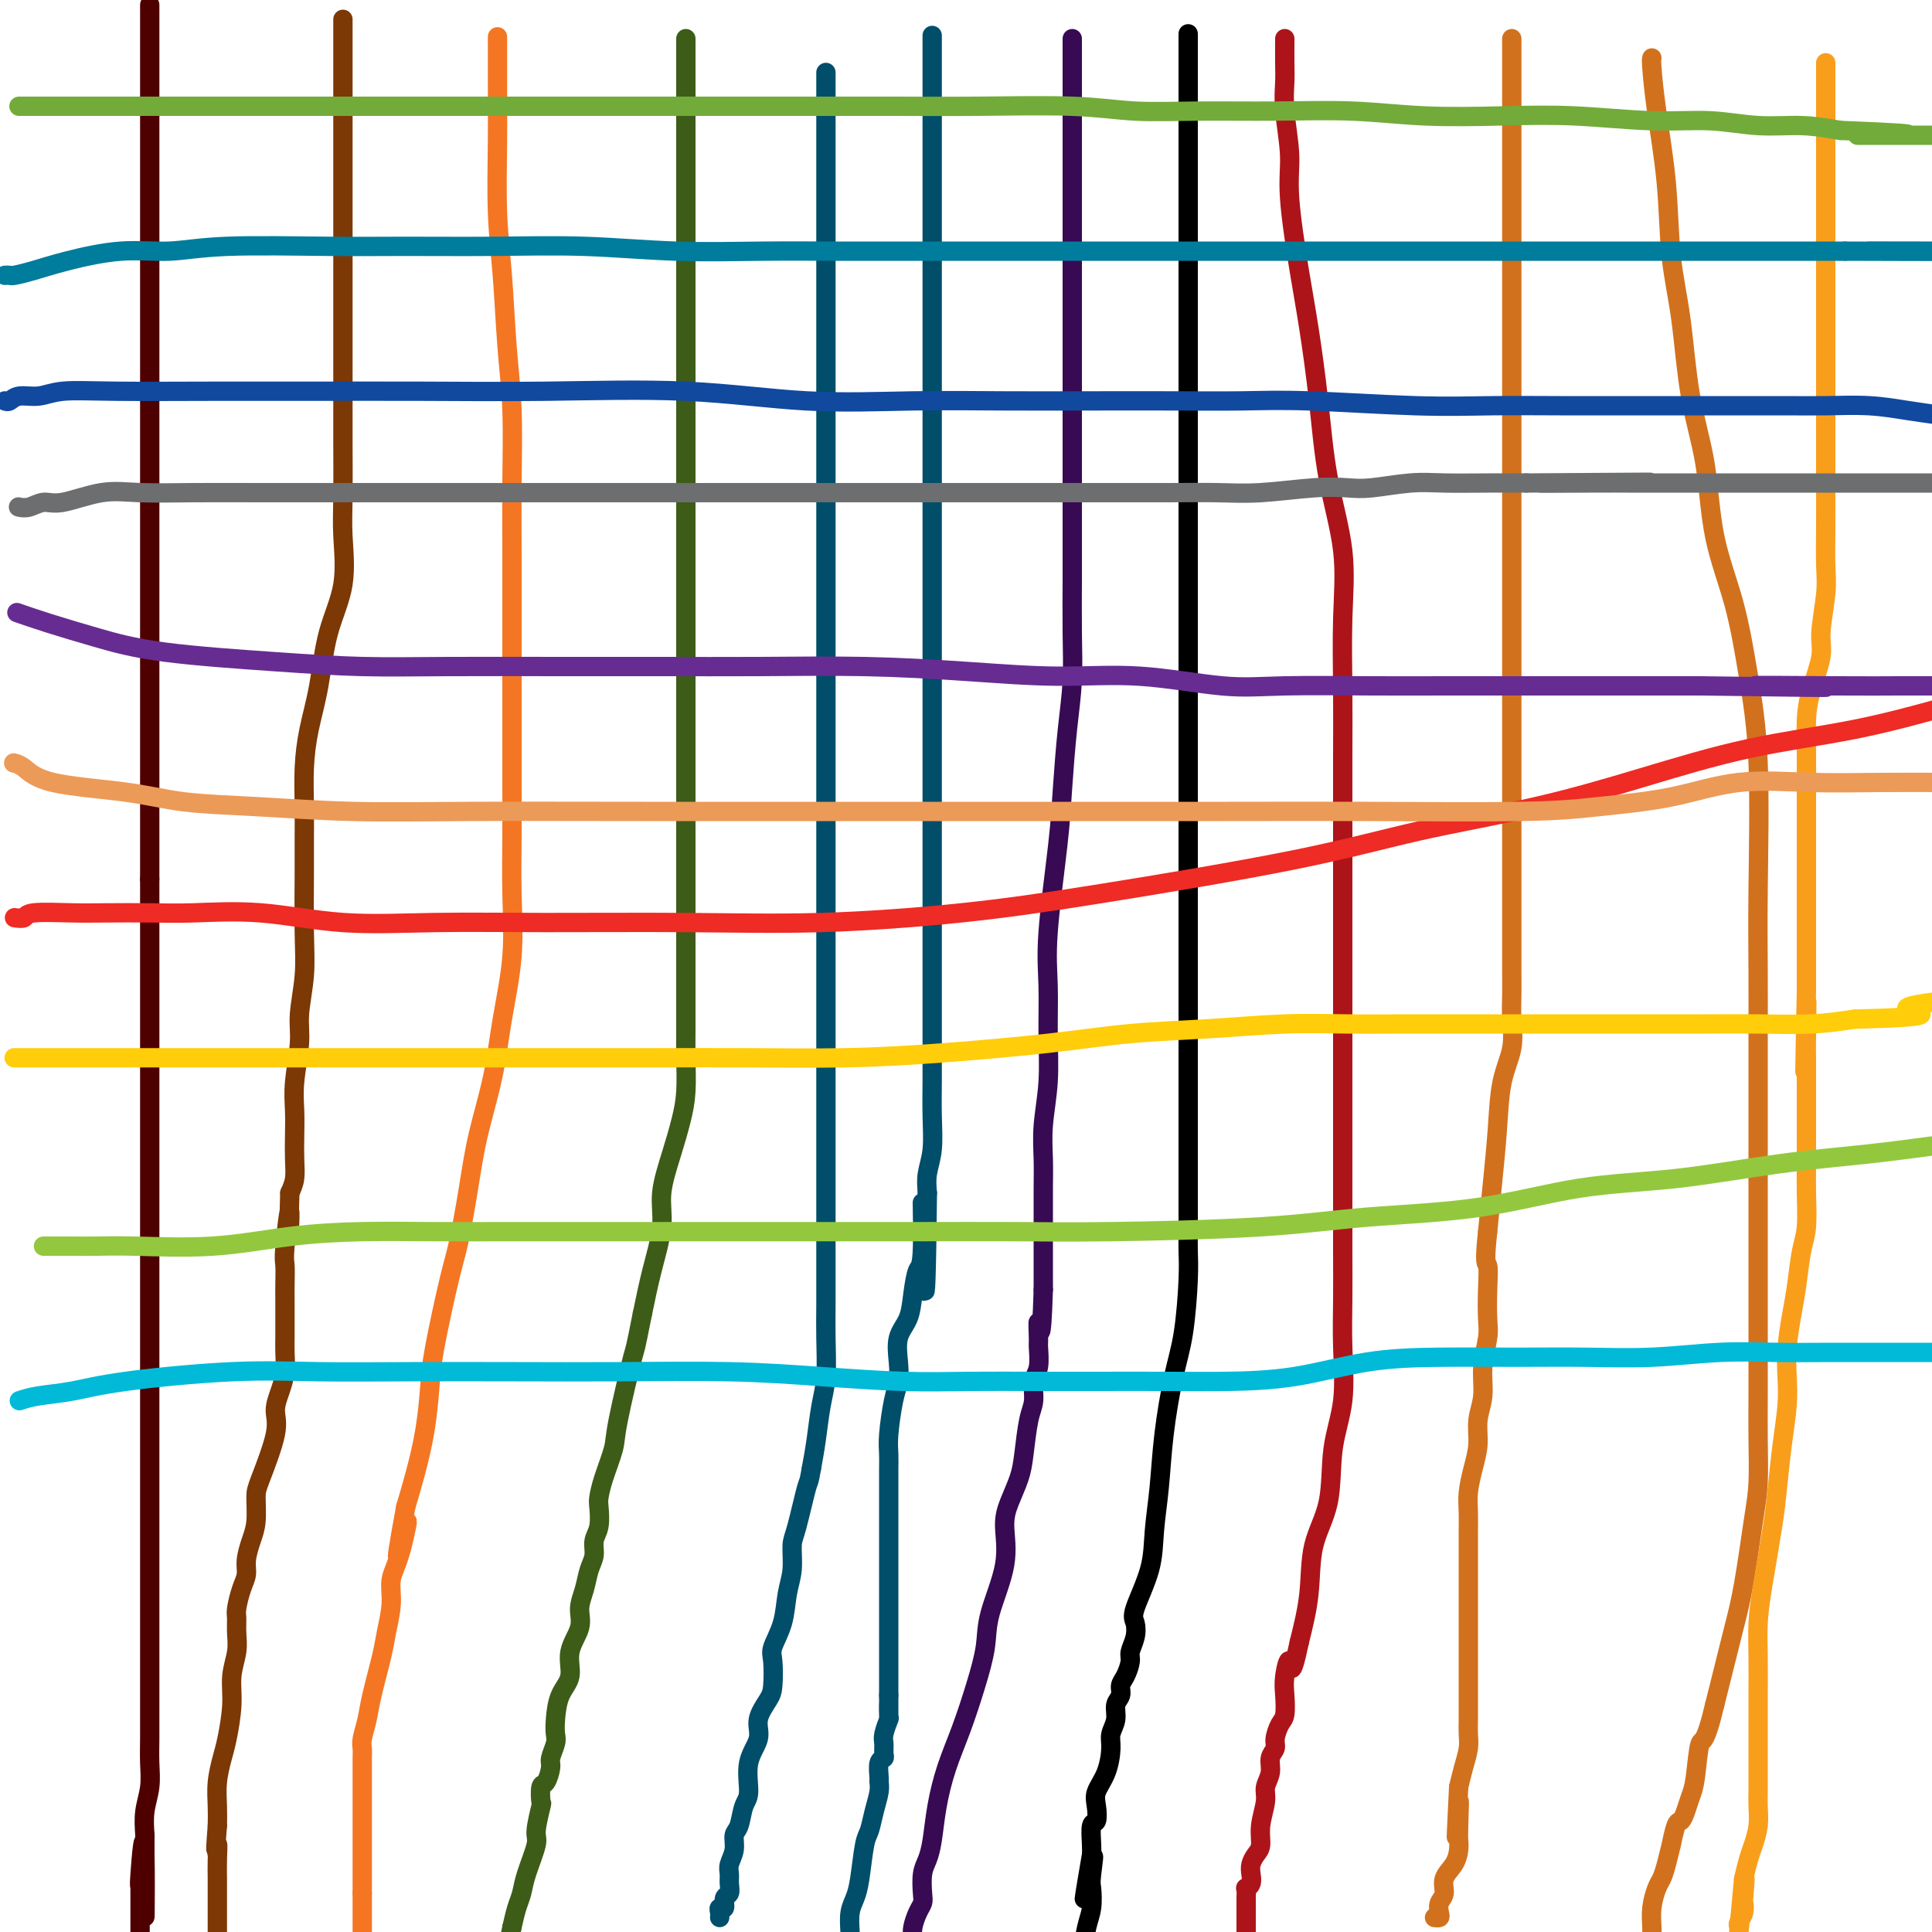 <svg viewBox='0 0 400 400' version='1.1' xmlns='http://www.w3.org/2000/svg' xmlns:xlink='http://www.w3.org/1999/xlink'><g fill='none' stroke='#4E0000' stroke-width='4' stroke-linecap='round' stroke-linejoin='round'><path d='M31,1c0.000,0.335 0.000,0.670 0,1c0.000,0.330 0.000,0.654 0,1c-0.000,0.346 0.000,0.713 0,1c0.000,0.287 0.000,0.494 0,1c0.000,0.506 0.000,1.311 0,2c-0.000,0.689 0.000,1.263 0,2c0.000,0.737 0.000,1.636 0,3c0.000,1.364 0.000,3.191 0,5c-0.000,1.809 0.000,3.599 0,5c0.000,1.401 -0.000,2.413 0,4c0.000,1.587 0.000,3.749 0,6c0.000,2.251 0.000,4.590 0,7c-0.000,2.410 0.000,4.889 0,8c-0.000,3.111 -0.000,6.854 0,10c0.000,3.146 0.000,5.696 0,9c0.000,3.304 -0.000,7.361 0,11c0.000,3.639 0.000,6.859 0,10c0.000,3.141 -0.000,6.202 0,9c0.000,2.798 0.000,5.334 0,9c0.000,3.666 -0.000,8.462 0,12c0.000,3.538 0.000,5.817 0,8c0.000,2.183 -0.000,4.270 0,7c0.000,2.730 0.000,6.104 0,9c0.000,2.896 -0.000,5.315 0,8c0.000,2.685 0.000,5.637 0,9c0.000,3.363 -0.000,7.136 0,10c0.000,2.864 0.000,4.818 0,7c0.000,2.182 0.000,4.591 0,7'/><path d='M31,182c0.000,30.098 0.000,14.841 0,11c-0.000,-3.841 0.000,3.732 0,8c0.000,4.268 0.000,5.231 0,8c0.000,2.769 0.000,7.345 0,10c-0.000,2.655 0.000,3.388 0,5c-0.000,1.612 -0.000,4.101 0,6c0.000,1.899 0.000,3.207 0,5c-0.000,1.793 -0.000,4.070 0,6c0.000,1.930 0.000,3.512 0,5c-0.000,1.488 -0.000,2.883 0,5c0.000,2.117 0.000,4.956 0,7c-0.000,2.044 -0.000,3.292 0,5c0.000,1.708 0.000,3.876 0,6c-0.000,2.124 -0.000,4.205 0,6c0.000,1.795 0.000,3.303 0,6c-0.000,2.697 -0.000,6.583 0,9c0.000,2.417 0.000,3.363 0,5c-0.000,1.637 -0.000,3.964 0,6c0.000,2.036 0.000,3.782 0,6c-0.000,2.218 -0.000,4.906 0,8c0.000,3.094 0.000,6.592 0,9c-0.000,2.408 -0.000,3.727 0,6c0.000,2.273 0.000,5.500 0,8c-0.000,2.500 -0.000,4.275 0,6c0.000,1.725 0.001,3.402 0,5c-0.001,1.598 -0.004,3.119 0,5c0.004,1.881 0.015,4.123 0,6c-0.015,1.877 -0.056,3.390 0,5c0.056,1.610 0.207,3.318 0,5c-0.207,1.682 -0.774,3.338 -1,5c-0.226,1.662 -0.113,3.331 0,5'/><path d='M30,380c-0.094,31.323 0.171,10.630 0,4c-0.171,-6.630 -0.778,0.801 -1,4c-0.222,3.199 -0.060,2.165 0,2c0.060,-0.165 0.016,0.539 0,1c-0.016,0.461 -0.004,0.679 0,1c0.004,0.321 0.001,0.746 0,1c-0.001,0.254 -0.000,0.338 0,1c0.000,0.662 0.000,1.904 0,3c-0.000,1.096 -0.000,2.048 0,3'/></g>
<g fill='none' stroke='#7C3805' stroke-width='4' stroke-linecap='round' stroke-linejoin='round'><path d='M71,4c-0.000,0.180 -0.000,0.360 0,1c0.000,0.640 0.000,1.739 0,3c-0.000,1.261 -0.000,2.684 0,4c0.000,1.316 0.000,2.526 0,4c-0.000,1.474 -0.000,3.214 0,5c0.000,1.786 0.000,3.620 0,6c-0.000,2.380 -0.000,5.306 0,9c0.000,3.694 0.000,8.156 0,12c-0.000,3.844 -0.001,7.069 0,13c0.001,5.931 0.003,14.568 0,20c-0.003,5.432 -0.011,7.659 0,11c0.011,3.341 0.039,7.798 0,11c-0.039,3.202 -0.147,5.151 0,8c0.147,2.849 0.547,6.597 0,10c-0.547,3.403 -2.041,6.459 -3,10c-0.959,3.541 -1.381,7.566 -2,11c-0.619,3.434 -1.434,6.278 -2,9c-0.566,2.722 -0.884,5.324 -1,8c-0.116,2.676 -0.030,5.426 0,8c0.030,2.574 0.004,4.971 0,7c-0.004,2.029 0.014,3.691 0,7c-0.014,3.309 -0.060,8.267 0,12c0.060,3.733 0.226,6.241 0,9c-0.226,2.759 -0.845,5.770 -1,8c-0.155,2.230 0.154,3.681 0,6c-0.154,2.319 -0.773,5.506 -1,8c-0.227,2.494 -0.064,4.295 0,6c0.064,1.705 0.027,3.313 0,5c-0.027,1.687 -0.046,3.454 0,5c0.046,1.546 0.156,2.870 0,4c-0.156,1.130 -0.578,2.065 -1,3'/><path d='M60,247c-0.403,14.145 0.088,5.508 0,4c-0.088,-1.508 -0.756,4.112 -1,7c-0.244,2.888 -0.065,3.043 0,4c0.065,0.957 0.018,2.717 0,4c-0.018,1.283 -0.005,2.089 0,3c0.005,0.911 0.002,1.927 0,3c-0.002,1.073 -0.003,2.205 0,3c0.003,0.795 0.010,1.255 0,2c-0.010,0.745 -0.039,1.776 0,3c0.039,1.224 0.144,2.643 0,4c-0.144,1.357 -0.536,2.654 -1,4c-0.464,1.346 -0.999,2.740 -1,4c-0.001,1.260 0.533,2.384 0,5c-0.533,2.616 -2.133,6.724 -3,9c-0.867,2.276 -1.002,2.720 -1,4c0.002,1.280 0.141,3.394 0,5c-0.141,1.606 -0.564,2.703 -1,4c-0.436,1.297 -0.887,2.794 -1,4c-0.113,1.206 0.113,2.121 0,3c-0.113,0.879 -0.565,1.721 -1,3c-0.435,1.279 -0.853,2.994 -1,4c-0.147,1.006 -0.025,1.301 0,2c0.025,0.699 -0.049,1.800 0,3c0.049,1.200 0.221,2.497 0,4c-0.221,1.503 -0.833,3.212 -1,5c-0.167,1.788 0.113,3.654 0,6c-0.113,2.346 -0.619,5.173 -1,7c-0.381,1.827 -0.638,2.655 -1,4c-0.362,1.345 -0.828,3.208 -1,5c-0.172,1.792 -0.049,3.512 0,5c0.049,1.488 0.025,2.744 0,4'/><path d='M45,378c-0.619,7.735 -0.166,4.574 0,4c0.166,-0.574 0.044,1.440 0,3c-0.044,1.560 -0.012,2.666 0,4c0.012,1.334 0.003,2.898 0,4c-0.003,1.102 -0.001,1.744 0,3c0.001,1.256 0.000,3.128 0,5'/></g>
<g fill='none' stroke='#F47623' stroke-width='4' stroke-linecap='round' stroke-linejoin='round'><path d='M103,8c-0.000,-0.333 -0.001,-0.667 0,0c0.001,0.667 0.003,2.333 0,4c-0.003,1.667 -0.012,3.333 0,6c0.012,2.667 0.046,6.333 0,11c-0.046,4.667 -0.170,10.333 0,15c0.170,4.667 0.634,8.335 1,13c0.366,4.665 0.634,10.328 1,15c0.366,4.672 0.830,8.354 1,13c0.170,4.646 0.045,10.258 0,15c-0.045,4.742 -0.012,8.616 0,15c0.012,6.384 0.003,15.279 0,21c-0.003,5.721 0.001,8.268 0,12c-0.001,3.732 -0.006,8.650 0,13c0.006,4.350 0.025,8.132 0,12c-0.025,3.868 -0.093,7.822 0,12c0.093,4.178 0.349,8.579 0,13c-0.349,4.421 -1.301,8.860 -2,13c-0.699,4.140 -1.145,7.981 -2,12c-0.855,4.019 -2.120,8.216 -3,12c-0.880,3.784 -1.374,7.155 -2,11c-0.626,3.845 -1.385,8.163 -2,11c-0.615,2.837 -1.085,4.192 -2,8c-0.915,3.808 -2.276,10.067 -3,14c-0.724,3.933 -0.813,5.539 -1,8c-0.187,2.461 -0.473,5.778 -1,9c-0.527,3.222 -1.293,6.349 -2,9c-0.707,2.651 -1.353,4.825 -2,7'/><path d='M84,312c-3.376,18.320 -0.817,7.121 0,4c0.817,-3.121 -0.109,1.837 -1,5c-0.891,3.163 -1.748,4.530 -2,6c-0.252,1.470 0.102,3.043 0,5c-0.102,1.957 -0.658,4.300 -1,6c-0.342,1.700 -0.470,2.759 -1,5c-0.530,2.241 -1.463,5.664 -2,8c-0.537,2.336 -0.680,3.584 -1,5c-0.320,1.416 -0.818,2.999 -1,4c-0.182,1.001 -0.049,1.419 0,2c0.049,0.581 0.013,1.325 0,2c-0.013,0.675 -0.004,1.280 0,2c0.004,0.720 0.001,1.556 0,2c-0.001,0.444 -0.000,0.497 0,1c0.000,0.503 0.000,1.455 0,2c-0.000,0.545 -0.000,0.684 0,1c0.000,0.316 0.000,0.808 0,1c-0.000,0.192 -0.000,0.083 0,1c0.000,0.917 0.000,2.861 0,4c-0.000,1.139 -0.000,1.472 0,2c0.000,0.528 0.000,1.251 0,2c-0.000,0.749 -0.000,1.524 0,2c0.000,0.476 0.000,0.652 0,1c-0.000,0.348 -0.000,0.867 0,1c0.000,0.133 0.000,-0.119 0,0c-0.000,0.119 -0.000,0.609 0,1c0.000,0.391 0.000,0.682 0,1c-0.000,0.318 -0.000,0.663 0,1c0.000,0.337 0.000,0.668 0,1c-0.000,0.332 -0.000,0.666 0,1c0.000,0.334 0.000,0.667 0,1'/><path d='M75,392c0.000,5.134 0.000,1.970 0,1c0.000,-0.970 0.000,0.255 0,1c0.000,0.745 0.000,1.012 0,1c-0.000,-0.012 0.000,-0.302 0,0c0.000,0.302 0.000,1.197 0,2c0.000,0.803 0.000,1.515 0,2c0.000,0.485 0.000,0.742 0,1'/></g>
<g fill='none' stroke='#3D5C18' stroke-width='4' stroke-linecap='round' stroke-linejoin='round'><path d='M142,8c0.000,0.194 0.000,0.388 0,1c-0.000,0.612 -0.000,1.644 0,3c0.000,1.356 0.000,3.038 0,5c-0.000,1.962 -0.000,4.203 0,6c0.000,1.797 0.000,3.150 0,7c-0.000,3.850 -0.000,10.199 0,14c0.000,3.801 0.000,5.056 0,8c-0.000,2.944 -0.000,7.576 0,12c0.000,4.424 0.000,8.638 0,13c-0.000,4.362 -0.000,8.871 0,13c0.000,4.129 0.000,7.880 0,12c-0.000,4.120 -0.000,8.611 0,14c0.000,5.389 0.000,11.676 0,18c-0.000,6.324 -0.000,12.686 0,19c0.000,6.314 0.000,12.582 0,18c-0.000,5.418 -0.000,9.987 0,14c0.000,4.013 0.001,7.472 0,11c-0.001,3.528 -0.003,7.127 0,10c0.003,2.873 0.009,5.020 0,7c-0.009,1.980 -0.035,3.791 0,6c0.035,2.209 0.130,4.814 0,7c-0.130,2.186 -0.486,3.954 -1,6c-0.514,2.046 -1.188,4.372 -2,7c-0.812,2.628 -1.764,5.560 -2,8c-0.236,2.440 0.244,4.388 0,7c-0.244,2.612 -1.213,5.889 -2,9c-0.787,3.111 -1.394,6.055 -2,9'/><path d='M133,272c-1.672,8.441 -1.352,6.545 -2,9c-0.648,2.455 -2.265,9.261 -3,13c-0.735,3.739 -0.588,4.412 -1,6c-0.412,1.588 -1.382,4.091 -2,6c-0.618,1.909 -0.883,3.225 -1,4c-0.117,0.775 -0.087,1.011 0,2c0.087,0.989 0.231,2.732 0,4c-0.231,1.268 -0.837,2.061 -1,3c-0.163,0.939 0.116,2.024 0,3c-0.116,0.976 -0.628,1.841 -1,3c-0.372,1.159 -0.606,2.610 -1,4c-0.394,1.390 -0.949,2.719 -1,4c-0.051,1.281 0.403,2.513 0,4c-0.403,1.487 -1.663,3.228 -2,5c-0.337,1.772 0.251,3.576 0,5c-0.251,1.424 -1.339,2.469 -2,4c-0.661,1.531 -0.894,3.550 -1,5c-0.106,1.450 -0.084,2.333 0,3c0.084,0.667 0.229,1.118 0,2c-0.229,0.882 -0.832,2.195 -1,3c-0.168,0.805 0.100,1.101 0,2c-0.100,0.899 -0.567,2.402 -1,3c-0.433,0.598 -0.832,0.292 -1,1c-0.168,0.708 -0.104,2.429 0,3c0.104,0.571 0.249,-0.010 0,1c-0.249,1.010 -0.893,3.610 -1,5c-0.107,1.390 0.322,1.571 0,3c-0.322,1.429 -1.396,4.105 -2,6c-0.604,1.895 -0.740,3.010 -1,4c-0.260,0.990 -0.646,1.854 -1,3c-0.354,1.146 -0.677,2.573 -1,4'/><path d='M106,399c-4.500,21.500 -2.250,11.750 0,2'/></g>
<g fill='none' stroke='#004E6A' stroke-width='4' stroke-linecap='round' stroke-linejoin='round'><path d='M171,15c0.000,0.493 0.000,0.987 0,2c0.000,1.013 0.000,2.547 0,4c-0.000,1.453 0.000,2.827 0,5c-0.000,2.173 -0.000,5.146 0,8c0.000,2.854 0.000,5.589 0,10c-0.000,4.411 -0.000,10.499 0,15c0.000,4.501 0.000,7.417 0,11c-0.000,3.583 -0.000,7.834 0,12c0.000,4.166 0.000,8.249 0,12c-0.000,3.751 -0.000,7.172 0,11c0.000,3.828 0.000,8.062 0,13c-0.000,4.938 -0.000,10.579 0,16c0.000,5.421 0.000,10.623 0,16c-0.000,5.377 -0.000,10.928 0,16c0.000,5.072 0.000,9.663 0,14c-0.000,4.337 -0.000,8.420 0,13c0.000,4.580 0.000,9.657 0,13c-0.000,3.343 -0.000,4.951 0,9c0.000,4.049 0.000,10.539 0,15c-0.000,4.461 -0.000,6.892 0,10c0.000,3.108 0.001,6.893 0,10c-0.001,3.107 -0.003,5.535 0,9c0.003,3.465 0.012,7.965 0,11c-0.012,3.035 -0.045,4.603 0,7c0.045,2.397 0.167,5.622 0,8c-0.167,2.378 -0.622,3.910 -1,6c-0.378,2.090 -0.679,4.740 -1,7c-0.321,2.260 -0.660,4.130 -1,6'/><path d='M168,304c-0.587,3.407 -0.553,2.426 -1,4c-0.447,1.574 -1.375,5.704 -2,8c-0.625,2.296 -0.945,2.758 -1,4c-0.055,1.242 0.157,3.264 0,5c-0.157,1.736 -0.683,3.186 -1,5c-0.317,1.814 -0.426,3.993 -1,6c-0.574,2.007 -1.612,3.842 -2,5c-0.388,1.158 -0.126,1.639 0,3c0.126,1.361 0.117,3.604 0,5c-0.117,1.396 -0.342,1.946 -1,3c-0.658,1.054 -1.749,2.612 -2,4c-0.251,1.388 0.336,2.606 0,4c-0.336,1.394 -1.597,2.963 -2,5c-0.403,2.037 0.051,4.540 0,6c-0.051,1.460 -0.606,1.875 -1,3c-0.394,1.125 -0.627,2.959 -1,4c-0.373,1.041 -0.885,1.290 -1,2c-0.115,0.710 0.166,1.882 0,3c-0.166,1.118 -0.781,2.182 -1,3c-0.219,0.818 -0.044,1.390 0,2c0.044,0.610 -0.045,1.259 0,2c0.045,0.741 0.222,1.574 0,2c-0.222,0.426 -0.844,0.443 -1,1c-0.156,0.557 0.154,1.652 0,2c-0.154,0.348 -0.773,-0.051 -1,0c-0.227,0.051 -0.061,0.552 0,1c0.061,0.448 0.017,0.842 0,1c-0.017,0.158 -0.009,0.079 0,0'/><path d='M193,8c0.000,-0.591 0.000,-1.181 0,0c0.000,1.181 0.000,4.135 0,7c0.000,2.865 0.000,5.643 0,9c-0.000,3.357 -0.000,7.295 0,11c0.000,3.705 0.000,7.178 0,11c-0.000,3.822 -0.000,7.993 0,12c0.000,4.007 0.000,7.850 0,12c-0.000,4.150 -0.000,8.607 0,13c0.000,4.393 0.000,8.721 0,13c-0.000,4.279 -0.000,8.508 0,13c0.000,4.492 0.000,9.248 0,14c-0.000,4.752 -0.000,9.502 0,13c0.000,3.498 0.000,5.745 0,10c-0.000,4.255 -0.000,10.520 0,15c0.000,4.480 0.000,7.176 0,10c-0.000,2.824 -0.000,5.775 0,8c0.000,2.225 0.000,3.724 0,6c-0.000,2.276 -0.000,5.329 0,8c0.000,2.671 0.000,4.960 0,7c-0.000,2.040 -0.000,3.831 0,6c0.000,2.169 0.001,4.715 0,7c-0.001,2.285 -0.004,4.309 0,6c0.004,1.691 0.015,3.050 0,5c-0.015,1.950 -0.056,4.492 0,7c0.056,2.508 0.207,4.983 0,7c-0.207,2.017 -0.774,3.576 -1,5c-0.226,1.424 -0.113,2.712 0,4'/><path d='M192,247c-0.394,37.806 -0.878,12.822 -1,5c-0.122,-7.822 0.117,1.519 0,6c-0.117,4.481 -0.592,4.102 -1,5c-0.408,0.898 -0.750,3.073 -1,5c-0.250,1.927 -0.410,3.607 -1,5c-0.590,1.393 -1.612,2.498 -2,4c-0.388,1.502 -0.142,3.402 0,5c0.142,1.598 0.182,2.893 0,4c-0.182,1.107 -0.585,2.027 -1,4c-0.415,1.973 -0.843,5.000 -1,7c-0.157,2.000 -0.042,2.975 0,4c0.042,1.025 0.011,2.102 0,3c-0.011,0.898 -0.003,1.619 0,3c0.003,1.381 0.001,3.423 0,5c-0.001,1.577 -0.000,2.691 0,4c0.000,1.309 0.000,2.815 0,4c-0.000,1.185 -0.000,2.050 0,3c0.000,0.950 0.000,1.985 0,3c-0.000,1.015 -0.000,2.011 0,3c0.000,0.989 0.000,1.970 0,3c-0.000,1.030 -0.000,2.108 0,3c0.000,0.892 0.000,1.599 0,2c-0.000,0.401 -0.000,0.495 0,1c0.000,0.505 0.000,1.419 0,2c-0.000,0.581 -0.000,0.827 0,1c0.000,0.173 0.000,0.273 0,1c-0.000,0.727 -0.000,2.081 0,3c0.000,0.919 0.000,1.401 0,2c-0.000,0.599 -0.000,1.314 0,2c0.000,0.686 0.000,1.343 0,2'/><path d='M184,351c0.004,8.690 0.015,3.416 0,2c-0.015,-1.416 -0.057,1.025 0,2c0.057,0.975 0.212,0.485 0,1c-0.212,0.515 -0.793,2.034 -1,3c-0.207,0.966 -0.041,1.380 0,2c0.041,0.620 -0.042,1.447 0,2c0.042,0.553 0.208,0.832 0,1c-0.208,0.168 -0.791,0.224 -1,1c-0.209,0.776 -0.045,2.270 0,3c0.045,0.730 -0.029,0.694 0,1c0.029,0.306 0.163,0.952 0,2c-0.163,1.048 -0.621,2.496 -1,4c-0.379,1.504 -0.680,3.062 -1,4c-0.320,0.938 -0.660,1.254 -1,3c-0.340,1.746 -0.679,4.922 -1,7c-0.321,2.078 -0.625,3.060 -1,4c-0.375,0.940 -0.821,1.840 -1,3c-0.179,1.160 -0.089,2.580 0,4'/></g>
<g fill='none' stroke='#370A53' stroke-width='4' stroke-linecap='round' stroke-linejoin='round'><path d='M222,8c0.000,0.426 0.000,0.853 0,2c-0.000,1.147 -0.000,3.016 0,5c0.000,1.984 0.000,4.084 0,6c-0.000,1.916 -0.000,3.649 0,5c0.000,1.351 0.000,2.320 0,4c-0.000,1.680 -0.000,4.071 0,6c0.000,1.929 0.000,3.398 0,5c-0.000,1.602 -0.000,3.338 0,7c0.000,3.662 0.000,9.249 0,13c-0.000,3.751 -0.000,5.665 0,9c0.000,3.335 0.000,8.092 0,12c-0.000,3.908 -0.000,6.968 0,10c0.000,3.032 0.001,6.037 0,9c-0.001,2.963 -0.003,5.886 0,9c0.003,3.114 0.012,6.419 0,10c-0.012,3.581 -0.043,7.437 0,11c0.043,3.563 0.162,6.834 0,10c-0.162,3.166 -0.604,6.226 -1,10c-0.396,3.774 -0.748,8.263 -1,12c-0.252,3.737 -0.406,6.723 -1,12c-0.594,5.277 -1.627,12.846 -2,18c-0.373,5.154 -0.086,7.893 0,11c0.086,3.107 -0.030,6.583 0,10c0.030,3.417 0.204,6.774 0,10c-0.204,3.226 -0.787,6.322 -1,9c-0.213,2.678 -0.057,4.938 0,7c0.057,2.062 0.015,3.925 0,6c-0.015,2.075 -0.004,4.360 0,6c0.004,1.640 0.001,2.634 0,4c-0.001,1.366 -0.000,3.105 0,5c0.000,1.895 0.000,3.948 0,6'/><path d='M216,267c-0.382,12.869 -0.839,8.041 -1,7c-0.161,-1.041 -0.028,1.706 0,3c0.028,1.294 -0.048,1.137 0,2c0.048,0.863 0.220,2.747 0,4c-0.220,1.253 -0.832,1.874 -1,3c-0.168,1.126 0.106,2.758 0,4c-0.106,1.242 -0.593,2.093 -1,4c-0.407,1.907 -0.733,4.868 -1,7c-0.267,2.132 -0.475,3.433 -1,5c-0.525,1.567 -1.369,3.399 -2,5c-0.631,1.601 -1.050,2.970 -1,5c0.050,2.030 0.569,4.722 0,8c-0.569,3.278 -2.225,7.143 -3,10c-0.775,2.857 -0.670,4.705 -1,7c-0.330,2.295 -1.097,5.037 -2,8c-0.903,2.963 -1.944,6.148 -3,9c-1.056,2.852 -2.129,5.371 -3,8c-0.871,2.629 -1.540,5.369 -2,8c-0.460,2.631 -0.711,5.152 -1,7c-0.289,1.848 -0.616,3.022 -1,4c-0.384,0.978 -0.825,1.760 -1,3c-0.175,1.240 -0.086,2.937 0,4c0.086,1.063 0.167,1.491 0,2c-0.167,0.509 -0.584,1.099 -1,2c-0.416,0.901 -0.833,2.115 -1,3c-0.167,0.885 -0.083,1.443 0,2'/></g>
<g fill='none' stroke='#000000' stroke-width='4' stroke-linecap='round' stroke-linejoin='round'><path d='M246,7c0.000,0.662 0.000,1.324 0,3c0.000,1.676 0.000,4.365 0,7c0.000,2.635 0.000,5.214 0,8c-0.000,2.786 0.000,5.777 0,8c0.000,2.223 0.000,3.679 0,6c0.000,2.321 0.000,5.509 0,8c0.000,2.491 0.000,4.287 0,7c0.000,2.713 0.000,6.345 0,9c0.000,2.655 -0.000,4.335 0,7c0.000,2.665 0.000,6.316 0,10c-0.000,3.684 -0.000,7.402 0,11c0.000,3.598 0.000,7.077 0,11c-0.000,3.923 0.000,8.290 0,12c0.000,3.710 0.000,6.763 0,10c-0.000,3.237 0.000,6.656 0,10c0.000,3.344 0.000,6.611 0,10c0.000,3.389 0.000,6.901 0,10c0.000,3.099 0.000,5.787 0,10c0.000,4.213 0.000,9.953 0,14c0.000,4.047 0.000,6.402 0,9c0.000,2.598 0.000,5.439 0,8c0.000,2.561 0.000,4.842 0,7c0.000,2.158 0.000,4.194 0,6c0.000,1.806 0.000,3.382 0,5c0.000,1.618 0.000,3.279 0,5c0.000,1.721 0.000,3.503 0,5c0.000,1.497 0.000,2.711 0,4c0.000,1.289 0.000,2.654 0,4c0.000,1.346 0.000,2.673 0,4'/><path d='M246,235c-0.000,36.087 -0.000,12.304 0,5c0.000,-7.304 0.001,1.870 0,6c-0.001,4.130 -0.002,3.215 0,4c0.002,0.785 0.009,3.271 0,5c-0.009,1.729 -0.034,2.702 0,4c0.034,1.298 0.125,2.920 0,6c-0.125,3.080 -0.468,7.616 -1,11c-0.532,3.384 -1.254,5.616 -2,9c-0.746,3.384 -1.518,7.922 -2,12c-0.482,4.078 -0.676,7.697 -1,11c-0.324,3.303 -0.779,6.291 -1,9c-0.221,2.709 -0.207,5.138 -1,8c-0.793,2.862 -2.394,6.155 -3,8c-0.606,1.845 -0.218,2.241 0,3c0.218,0.759 0.264,1.880 0,3c-0.264,1.120 -0.840,2.240 -1,3c-0.160,0.760 0.097,1.162 0,2c-0.097,0.838 -0.547,2.114 -1,3c-0.453,0.886 -0.910,1.381 -1,2c-0.090,0.619 0.187,1.360 0,2c-0.187,0.640 -0.836,1.178 -1,2c-0.164,0.822 0.159,1.928 0,3c-0.159,1.072 -0.799,2.110 -1,3c-0.201,0.890 0.038,1.633 0,3c-0.038,1.367 -0.354,3.358 -1,5c-0.646,1.642 -1.623,2.937 -2,4c-0.377,1.063 -0.153,1.895 0,3c0.153,1.105 0.237,2.482 0,3c-0.237,0.518 -0.795,0.178 -1,1c-0.205,0.822 -0.059,2.806 0,4c0.059,1.194 0.029,1.597 0,2'/><path d='M226,384c-2.940,17.074 -0.791,5.759 0,2c0.791,-3.759 0.223,0.040 0,2c-0.223,1.960 -0.101,2.082 0,3c0.101,0.918 0.181,2.632 0,4c-0.181,1.368 -0.623,2.391 -1,4c-0.377,1.609 -0.688,3.805 -1,6'/></g>
<g fill='none' stroke='#AD1419' stroke-width='4' stroke-linecap='round' stroke-linejoin='round'><path d='M266,8c0.002,0.059 0.005,0.117 0,1c-0.005,0.883 -0.017,2.590 0,4c0.017,1.410 0.063,2.523 0,4c-0.063,1.477 -0.235,3.318 0,6c0.235,2.682 0.878,6.205 1,9c0.122,2.795 -0.278,4.863 0,9c0.278,4.137 1.235,10.344 2,15c0.765,4.656 1.340,7.760 2,12c0.660,4.240 1.406,9.616 2,15c0.594,5.384 1.035,10.775 2,16c0.965,5.225 2.455,10.282 3,15c0.545,4.718 0.146,9.096 0,14c-0.146,4.904 -0.039,10.334 0,15c0.039,4.666 0.010,8.568 0,13c-0.010,4.432 -0.003,9.394 0,14c0.003,4.606 0.001,8.857 0,13c-0.001,4.143 -0.000,8.177 0,14c0.000,5.823 0.000,13.436 0,19c-0.000,5.564 0.000,9.079 0,13c-0.000,3.921 -0.001,8.249 0,12c0.001,3.751 0.002,6.926 0,10c-0.002,3.074 -0.008,6.046 0,9c0.008,2.954 0.029,5.890 0,9c-0.029,3.110 -0.110,6.393 0,10c0.110,3.607 0.409,7.539 0,11c-0.409,3.461 -1.527,6.452 -2,10c-0.473,3.548 -0.302,7.652 -1,11c-0.698,3.348 -2.265,5.940 -3,9c-0.735,3.060 -0.639,6.589 -1,10c-0.361,3.411 -1.181,6.706 -2,10'/><path d='M269,340c-1.785,8.508 -1.749,4.778 -2,4c-0.251,-0.778 -0.789,1.395 -1,3c-0.211,1.605 -0.094,2.643 0,4c0.094,1.357 0.165,3.034 0,4c-0.165,0.966 -0.565,1.220 -1,2c-0.435,0.780 -0.905,2.085 -1,3c-0.095,0.915 0.186,1.440 0,2c-0.186,0.560 -0.838,1.156 -1,2c-0.162,0.844 0.168,1.934 0,3c-0.168,1.066 -0.832,2.106 -1,3c-0.168,0.894 0.162,1.643 0,3c-0.162,1.357 -0.814,3.322 -1,5c-0.186,1.678 0.095,3.069 0,4c-0.095,0.931 -0.565,1.403 -1,2c-0.435,0.597 -0.835,1.321 -1,2c-0.165,0.679 -0.097,1.313 0,2c0.097,0.687 0.222,1.427 0,2c-0.222,0.573 -0.792,0.980 -1,1c-0.208,0.020 -0.056,-0.345 0,0c0.056,0.345 0.015,1.401 0,2c-0.015,0.599 -0.004,0.742 0,1c0.004,0.258 0.001,0.633 0,1c-0.001,0.367 -0.000,0.727 0,1c0.000,0.273 0.000,0.458 0,1c-0.000,0.542 -0.000,1.441 0,2c0.000,0.559 0.000,0.780 0,1'/></g>
<g fill='none' stroke='#D2711D' stroke-width='4' stroke-linecap='round' stroke-linejoin='round'><path d='M313,8c0.000,0.637 0.000,1.275 0,2c0.000,0.725 0.000,1.538 0,3c-0.000,1.462 -0.000,3.575 0,5c0.000,1.425 0.000,2.163 0,4c-0.000,1.837 -0.000,4.772 0,7c0.000,2.228 0.000,3.748 0,7c-0.000,3.252 -0.000,8.237 0,12c0.000,3.763 0.000,6.305 0,10c-0.000,3.695 -0.000,8.544 0,13c0.000,4.456 0.000,8.520 0,13c-0.000,4.480 -0.000,9.378 0,14c0.000,4.622 0.000,8.970 0,13c-0.000,4.030 -0.000,7.743 0,12c0.000,4.257 0.000,9.058 0,13c-0.000,3.942 -0.000,7.027 0,10c0.000,2.973 0.000,5.836 0,9c-0.000,3.164 -0.000,6.628 0,10c0.000,3.372 0.000,6.652 0,11c-0.000,4.348 -0.001,9.764 0,13c0.001,3.236 0.002,4.293 0,6c-0.002,1.707 -0.007,4.066 0,6c0.007,1.934 0.027,3.443 0,5c-0.027,1.557 -0.101,3.161 0,5c0.101,1.839 0.378,3.913 0,6c-0.378,2.087 -1.411,4.188 -2,7c-0.589,2.812 -0.736,6.334 -1,10c-0.264,3.666 -0.647,7.476 -1,11c-0.353,3.524 -0.677,6.762 -1,10'/><path d='M308,255c-0.775,7.246 -0.212,6.362 0,7c0.212,0.638 0.072,2.799 0,5c-0.072,2.201 -0.076,4.443 0,6c0.076,1.557 0.231,2.428 0,4c-0.231,1.572 -0.849,3.844 -1,6c-0.151,2.156 0.166,4.198 0,6c-0.166,1.802 -0.815,3.366 -1,5c-0.185,1.634 0.094,3.337 0,5c-0.094,1.663 -0.561,3.286 -1,5c-0.439,1.714 -0.850,3.519 -1,5c-0.150,1.481 -0.040,2.638 0,4c0.040,1.362 0.011,2.929 0,4c-0.011,1.071 -0.003,1.646 0,3c0.003,1.354 0.001,3.489 0,5c-0.001,1.511 -0.000,2.400 0,3c0.000,0.600 0.000,0.910 0,2c-0.000,1.090 -0.000,2.960 0,4c0.000,1.040 0.000,1.251 0,2c-0.000,0.749 -0.000,2.035 0,3c0.000,0.965 -0.000,1.610 0,2c0.000,0.390 0.000,0.526 0,1c-0.000,0.474 -0.000,1.285 0,2c0.000,0.715 0.000,1.335 0,2c-0.000,0.665 -0.000,1.374 0,2c0.000,0.626 0.001,1.167 0,2c-0.001,0.833 -0.003,1.958 0,3c0.003,1.042 0.012,2.000 0,3c-0.012,1.000 -0.044,2.041 0,3c0.044,0.959 0.166,1.835 0,3c-0.166,1.165 -0.619,2.619 -1,4c-0.381,1.381 -0.691,2.691 -1,4'/><path d='M302,370c-0.929,18.497 -0.251,7.238 0,4c0.251,-3.238 0.073,1.544 0,4c-0.073,2.456 -0.043,2.587 0,3c0.043,0.413 0.099,1.107 0,2c-0.099,0.893 -0.352,1.983 -1,3c-0.648,1.017 -1.689,1.961 -2,3c-0.311,1.039 0.109,2.173 0,3c-0.109,0.827 -0.747,1.346 -1,2c-0.253,0.654 -0.119,1.443 0,2c0.119,0.557 0.224,0.881 0,1c-0.224,0.119 -0.778,0.034 -1,0c-0.222,-0.034 -0.111,-0.017 0,0'/><path d='M342,12c-0.057,0.180 -0.114,0.360 0,2c0.114,1.640 0.400,4.740 1,9c0.600,4.260 1.516,9.678 2,15c0.484,5.322 0.536,10.546 1,15c0.464,4.454 1.338,8.137 2,13c0.662,4.863 1.111,10.905 2,16c0.889,5.095 2.218,9.242 3,14c0.782,4.758 1.019,10.129 2,15c0.981,4.871 2.708,9.244 4,14c1.292,4.756 2.150,9.896 3,15c0.850,5.104 1.692,10.174 2,18c0.308,7.826 0.083,18.410 0,26c-0.083,7.590 -0.022,12.188 0,17c0.022,4.812 0.006,9.839 0,15c-0.006,5.161 -0.002,10.455 0,15c0.002,4.545 0.000,8.341 0,12c-0.000,3.659 -0.000,7.181 0,11c0.000,3.819 0.001,7.934 0,12c-0.001,4.066 -0.002,8.082 0,12c0.002,3.918 0.009,7.739 0,11c-0.009,3.261 -0.033,5.962 0,9c0.033,3.038 0.122,6.414 0,9c-0.122,2.586 -0.455,4.384 -1,8c-0.545,3.616 -1.301,9.052 -2,13c-0.699,3.948 -1.342,6.409 -2,9c-0.658,2.591 -1.331,5.312 -2,8c-0.669,2.688 -1.335,5.344 -2,8'/><path d='M355,353c-2.024,8.558 -2.584,6.952 -3,8c-0.416,1.048 -0.689,4.750 -1,7c-0.311,2.250 -0.662,3.050 -1,4c-0.338,0.950 -0.664,2.051 -1,3c-0.336,0.949 -0.681,1.745 -1,2c-0.319,0.255 -0.610,-0.030 -1,1c-0.390,1.030 -0.878,3.377 -1,4c-0.122,0.623 0.121,-0.476 0,0c-0.121,0.476 -0.607,2.529 -1,4c-0.393,1.471 -0.694,2.361 -1,3c-0.306,0.639 -0.618,1.027 -1,2c-0.382,0.973 -0.834,2.531 -1,4c-0.166,1.469 -0.048,2.848 0,4c0.048,1.152 0.024,2.076 0,3'/></g>
<g fill='none' stroke='#F99E1B' stroke-width='4' stroke-linecap='round' stroke-linejoin='round'><path d='M378,13c0.000,1.099 0.000,2.198 0,4c-0.000,1.802 -0.000,4.308 0,7c0.000,2.692 0.000,5.570 0,8c-0.000,2.430 -0.000,4.412 0,7c0.000,2.588 0.000,5.781 0,9c-0.000,3.219 -0.000,6.462 0,9c0.000,2.538 0.000,4.370 0,7c-0.000,2.630 -0.000,6.058 0,9c0.000,2.942 0.001,5.399 0,10c-0.001,4.601 -0.005,11.347 0,16c0.005,4.653 0.017,7.214 0,10c-0.017,2.786 -0.064,5.798 0,8c0.064,2.202 0.238,3.595 0,6c-0.238,2.405 -0.887,5.823 -1,8c-0.113,2.177 0.309,3.111 0,5c-0.309,1.889 -1.351,4.731 -2,7c-0.649,2.269 -0.906,3.965 -1,6c-0.094,2.035 -0.025,4.409 0,7c0.025,2.591 0.007,5.399 0,8c-0.007,2.601 -0.002,4.995 0,7c0.002,2.005 0.000,3.621 0,6c-0.000,2.379 -0.000,5.521 0,8c0.000,2.479 0.000,4.293 0,6c-0.000,1.707 -0.000,3.306 0,5c0.000,1.694 0.000,3.484 0,5c-0.000,1.516 -0.000,2.758 0,4'/><path d='M374,205c-0.619,30.655 -0.166,11.294 0,5c0.166,-6.294 0.044,0.479 0,4c-0.044,3.521 -0.012,3.788 0,5c0.012,1.212 0.003,3.367 0,5c-0.003,1.633 0.000,2.744 0,4c-0.000,1.256 -0.003,2.657 0,5c0.003,2.343 0.012,5.627 0,8c-0.012,2.373 -0.044,3.836 0,6c0.044,2.164 0.166,5.028 0,7c-0.166,1.972 -0.619,3.050 -1,5c-0.381,1.950 -0.690,4.770 -1,7c-0.310,2.230 -0.622,3.870 -1,6c-0.378,2.130 -0.823,4.749 -1,7c-0.177,2.251 -0.088,4.132 0,6c0.088,1.868 0.175,3.723 0,6c-0.175,2.277 -0.611,4.978 -1,8c-0.389,3.022 -0.731,6.366 -1,9c-0.269,2.634 -0.464,4.556 -1,8c-0.536,3.444 -1.411,8.408 -2,12c-0.589,3.592 -0.890,5.813 -1,8c-0.110,2.187 -0.030,4.340 0,7c0.030,2.660 0.008,5.828 0,8c-0.008,2.172 -0.002,3.347 0,5c0.002,1.653 0.001,3.786 0,6c-0.001,2.214 -0.003,4.511 0,6c0.003,1.489 0.012,2.169 0,3c-0.012,0.831 -0.045,1.814 0,3c0.045,1.186 0.167,2.576 0,4c-0.167,1.424 -0.622,2.883 -1,4c-0.378,1.117 -0.679,1.890 -1,3c-0.321,1.110 -0.660,2.555 -1,4'/><path d='M361,389c-2.012,21.226 -0.543,6.790 0,2c0.543,-4.790 0.160,0.064 0,2c-0.160,1.936 -0.095,0.952 0,1c0.095,0.048 0.221,1.126 0,2c-0.221,0.874 -0.790,1.543 -1,2c-0.210,0.457 -0.060,0.702 0,1c0.060,0.298 0.030,0.649 0,1'/></g>
<g fill='none' stroke='#73AB3A' stroke-width='4' stroke-linecap='round' stroke-linejoin='round'><path d='M4,22c-0.127,0.000 -0.255,0.000 1,0c1.255,-0.000 3.891,-0.000 6,0c2.109,0.000 3.690,0.000 8,0c4.310,-0.000 11.348,-0.000 16,0c4.652,0.000 6.917,0.000 11,0c4.083,-0.000 9.985,-0.000 15,0c5.015,0.000 9.144,0.000 14,0c4.856,-0.000 10.440,-0.000 16,0c5.560,0.000 11.097,0.000 17,0c5.903,-0.000 12.172,-0.000 18,0c5.828,0.000 11.215,0.000 17,0c5.785,-0.000 11.968,-0.001 17,0c5.032,0.001 8.914,0.004 13,0c4.086,-0.004 8.378,-0.015 13,0c4.622,0.015 9.576,0.057 16,0c6.424,-0.057 14.319,-0.212 20,0c5.681,0.212 9.148,0.793 13,1c3.852,0.207 8.089,0.042 13,0c4.911,-0.042 10.496,0.040 16,0c5.504,-0.040 10.925,-0.203 16,0c5.075,0.203 9.802,0.771 15,1c5.198,0.229 10.866,0.118 16,0c5.134,-0.118 9.736,-0.243 15,0c5.264,0.243 11.192,0.852 16,1c4.808,0.148 8.495,-0.167 12,0c3.505,0.167 6.828,0.814 10,1c3.172,0.186 6.192,-0.090 9,0c2.808,0.090 5.404,0.545 8,1'/><path d='M381,27c25.417,1.000 9.458,1.000 5,1c-4.458,0.000 2.583,0.000 7,0c4.417,-0.000 6.208,0.000 8,0'/></g>
<g fill='none' stroke='#007C9C' stroke-width='4' stroke-linecap='round' stroke-linejoin='round'><path d='M1,57c0.393,-0.019 0.786,-0.037 1,0c0.214,0.037 0.248,0.130 1,0c0.752,-0.130 2.221,-0.484 4,-1c1.779,-0.516 3.867,-1.196 7,-2c3.133,-0.804 7.312,-1.732 11,-2c3.688,-0.268 6.886,0.125 10,0c3.114,-0.125 6.144,-0.766 12,-1c5.856,-0.234 14.539,-0.059 21,0c6.461,0.059 10.700,0.002 16,0c5.300,-0.002 11.660,0.052 18,0c6.340,-0.052 12.658,-0.210 19,0c6.342,0.210 12.707,0.788 19,1c6.293,0.212 12.515,0.057 18,0c5.485,-0.057 10.234,-0.015 15,0c4.766,0.015 9.548,0.004 14,0c4.452,-0.004 8.574,-0.001 13,0c4.426,0.001 9.156,0.000 14,0c4.844,-0.000 9.802,-0.000 18,0c8.198,0.000 19.635,0.000 28,0c8.365,-0.000 13.657,-0.000 19,0c5.343,0.000 10.738,0.000 16,0c5.262,-0.000 10.393,-0.000 15,0c4.607,0.000 8.691,0.000 13,0c4.309,-0.000 8.842,-0.000 13,0c4.158,0.000 7.939,0.000 12,0c4.061,-0.000 8.401,-0.000 12,0c3.599,0.000 6.457,0.000 10,0c3.543,-0.000 7.772,-0.000 12,0'/><path d='M382,52c53.533,0.156 19.867,0.044 9,0c-10.867,-0.044 1.067,-0.022 13,0'/></g>
<g fill='none' stroke='#11499F' stroke-width='4' stroke-linecap='round' stroke-linejoin='round'><path d='M1,83c0.292,0.121 0.583,0.243 1,0c0.417,-0.243 0.959,-0.850 2,-1c1.041,-0.150 2.580,0.156 4,0c1.420,-0.156 2.719,-0.774 5,-1c2.281,-0.226 5.542,-0.060 11,0c5.458,0.060 13.112,0.014 20,0c6.888,-0.014 13.009,0.004 20,0c6.991,-0.004 14.850,-0.029 23,0c8.150,0.029 16.590,0.113 26,0c9.410,-0.113 19.790,-0.423 29,0c9.210,0.423 17.251,1.577 25,2c7.749,0.423 15.205,0.114 22,0c6.795,-0.114 12.929,-0.031 19,0c6.071,0.031 12.077,0.012 18,0c5.923,-0.012 11.761,-0.017 17,0c5.239,0.017 9.880,0.057 14,0c4.120,-0.057 7.721,-0.211 14,0c6.279,0.211 15.237,0.789 22,1c6.763,0.211 11.330,0.057 16,0c4.670,-0.057 9.443,-0.015 14,0c4.557,0.015 8.896,0.004 13,0c4.104,-0.004 7.971,-0.002 12,0c4.029,0.002 8.221,0.003 12,0c3.779,-0.003 7.145,-0.012 10,0c2.855,0.012 5.198,0.044 8,0c2.802,-0.044 6.062,-0.166 9,0c2.938,0.166 5.554,0.619 8,1c2.446,0.381 4.723,0.691 7,1'/></g>
<g fill='none' stroke='#672C91' stroke-width='4' stroke-linecap='round' stroke-linejoin='round'><path d='M4,127c-0.448,-0.156 -0.896,-0.312 0,0c0.896,0.312 3.138,1.093 6,2c2.862,0.907 6.346,1.942 10,3c3.654,1.058 7.479,2.140 14,3c6.521,0.860 15.740,1.498 23,2c7.260,0.502 12.562,0.867 18,1c5.438,0.133 11.010,0.035 18,0c6.990,-0.035 15.396,-0.007 23,0c7.604,0.007 14.407,-0.008 21,0c6.593,0.008 12.978,0.039 20,0c7.022,-0.039 14.682,-0.146 22,0c7.318,0.146 14.295,0.547 21,1c6.705,0.453 13.137,0.959 19,1c5.863,0.041 11.157,-0.381 17,0c5.843,0.381 12.234,1.566 17,2c4.766,0.434 7.907,0.116 13,0c5.093,-0.116 12.137,-0.031 18,0c5.863,0.031 10.543,0.008 15,0c4.457,-0.008 8.689,-0.002 13,0c4.311,0.002 8.699,0.001 13,0c4.301,-0.001 8.515,-0.000 13,0c4.485,0.000 9.243,0.000 14,0'/><path d='M352,142c45.061,0.619 19.212,0.166 13,0c-6.212,-0.166 7.212,-0.045 15,0c7.788,0.045 9.939,0.013 13,0c3.061,-0.013 7.030,-0.006 11,0'/></g>
<g fill='none' stroke='#6D6E70' stroke-width='4' stroke-linecap='round' stroke-linejoin='round'><path d='M4,105c-0.154,-0.035 -0.308,-0.069 0,0c0.308,0.069 1.078,0.243 2,0c0.922,-0.243 1.997,-0.902 3,-1c1.003,-0.098 1.934,0.366 4,0c2.066,-0.366 5.266,-1.562 8,-2c2.734,-0.438 5.001,-0.117 8,0c2.999,0.117 6.732,0.031 11,0c4.268,-0.031 9.073,-0.008 14,0c4.927,0.008 9.975,0.002 15,0c5.025,-0.002 10.025,-0.001 15,0c4.975,0.001 9.924,0.000 14,0c4.076,-0.000 7.281,-0.000 14,0c6.719,0.000 16.954,0.000 24,0c7.046,-0.000 10.904,-0.000 16,0c5.096,0.000 11.432,0.000 17,0c5.568,-0.000 10.369,-0.000 15,0c4.631,0.000 9.091,0.000 13,0c3.909,-0.000 7.267,-0.000 11,0c3.733,0.000 7.840,0.001 12,0c4.160,-0.001 8.372,-0.004 12,0c3.628,0.004 6.672,0.015 10,0c3.328,-0.015 6.938,-0.056 10,0c3.062,0.056 5.574,0.207 9,0c3.426,-0.207 7.767,-0.774 11,-1c3.233,-0.226 5.359,-0.113 7,0c1.641,0.113 2.796,0.226 5,0c2.204,-0.226 5.457,-0.793 8,-1c2.543,-0.207 4.377,-0.056 7,0c2.623,0.056 6.035,0.016 9,0c2.965,-0.016 5.482,-0.008 8,0'/><path d='M316,100c46.961,-0.309 16.862,-0.083 7,0c-9.862,0.083 0.512,0.022 6,0c5.488,-0.022 6.091,-0.006 8,0c1.909,0.006 5.126,0.002 8,0c2.874,-0.002 5.405,-0.000 9,0c3.595,0.000 8.254,0.000 12,0c3.746,-0.000 6.578,-0.000 9,0c2.422,0.000 4.433,0.000 7,0c2.567,-0.000 5.691,-0.000 8,0c2.309,0.000 3.803,0.000 6,0c2.197,-0.000 5.099,-0.000 8,0'/></g>
<g fill='none' stroke='#EE2B24' stroke-width='4' stroke-linecap='round' stroke-linejoin='round'><path d='M3,190c0.821,0.113 1.641,0.226 2,0c0.359,-0.226 0.256,-0.792 2,-1c1.744,-0.208 5.337,-0.058 8,0c2.663,0.058 4.398,0.023 7,0c2.602,-0.023 6.071,-0.034 9,0c2.929,0.034 5.316,0.114 9,0c3.684,-0.114 8.663,-0.423 14,0c5.337,0.423 11.030,1.579 17,2c5.970,0.421 12.216,0.108 19,0c6.784,-0.108 14.104,-0.010 23,0c8.896,0.010 19.367,-0.067 29,0c9.633,0.067 18.430,0.280 28,0c9.570,-0.280 19.915,-1.052 29,-2c9.085,-0.948 16.912,-2.071 29,-4c12.088,-1.929 28.438,-4.662 40,-7c11.562,-2.338 18.337,-4.280 26,-6c7.663,-1.720 16.214,-3.218 24,-5c7.786,-1.782 14.809,-3.849 22,-6c7.191,-2.151 14.551,-4.387 22,-6c7.449,-1.613 14.985,-2.604 22,-4c7.015,-1.396 13.507,-3.198 20,-5'/></g>
<g fill='none' stroke='#EC9A57' stroke-width='4' stroke-linecap='round' stroke-linejoin='round'><path d='M3,158c-0.147,-0.035 -0.293,-0.069 0,0c0.293,0.069 1.026,0.242 2,1c0.974,0.758 2.189,2.102 6,3c3.811,0.898 10.218,1.351 15,2c4.782,0.649 7.941,1.494 12,2c4.059,0.506 9.020,0.671 15,1c5.980,0.329 12.980,0.820 20,1c7.020,0.180 14.061,0.048 24,0c9.939,-0.048 22.776,-0.013 36,0c13.224,0.013 26.834,0.004 40,0c13.166,-0.004 25.889,-0.004 40,0c14.111,0.004 29.609,0.011 41,0c11.391,-0.011 18.675,-0.039 29,0c10.325,0.039 23.691,0.144 32,0c8.309,-0.144 11.563,-0.536 16,-1c4.437,-0.464 10.059,-1.000 15,-2c4.941,-1.000 9.201,-2.464 14,-3c4.799,-0.536 10.138,-0.144 15,0c4.862,0.144 9.246,0.041 14,0c4.754,-0.041 9.877,-0.021 15,0'/></g>
<g fill='none' stroke='#FFCD0A' stroke-width='4' stroke-linecap='round' stroke-linejoin='round'><path d='M3,219c-0.119,0.000 -0.238,0.000 1,0c1.238,-0.000 3.834,-0.000 8,0c4.166,0.000 9.902,0.000 16,0c6.098,-0.000 12.557,-0.000 20,0c7.443,0.000 15.872,0.001 24,0c8.128,-0.001 15.957,-0.002 27,0c11.043,0.002 25.300,0.009 35,0c9.700,-0.009 14.842,-0.034 21,0c6.158,0.034 13.332,0.125 20,0c6.668,-0.125 12.830,-0.468 20,-1c7.170,-0.532 15.346,-1.253 22,-2c6.654,-0.747 11.785,-1.521 17,-2c5.215,-0.479 10.515,-0.664 16,-1c5.485,-0.336 11.157,-0.822 16,-1c4.843,-0.178 8.858,-0.048 13,0c4.142,0.048 8.411,0.013 12,0c3.589,-0.013 6.499,-0.004 13,0c6.501,0.004 16.592,0.002 23,0c6.408,-0.002 9.134,-0.003 13,0c3.866,0.003 8.871,0.011 13,0c4.129,-0.011 7.381,-0.041 11,0c3.619,0.041 7.605,0.155 11,0c3.395,-0.155 6.197,-0.577 9,-1'/><path d='M384,211c20.400,-0.511 12.400,-1.289 11,-2c-1.400,-0.711 3.800,-1.356 9,-2'/></g>
<g fill='none' stroke='#93C83E' stroke-width='4' stroke-linecap='round' stroke-linejoin='round'><path d='M9,258c0.257,-0.000 0.513,-0.001 1,0c0.487,0.001 1.204,0.002 2,0c0.796,-0.002 1.672,-0.007 3,0c1.328,0.007 3.107,0.026 5,0c1.893,-0.026 3.900,-0.098 8,0c4.100,0.098 10.295,0.366 16,0c5.705,-0.366 10.922,-1.366 16,-2c5.078,-0.634 10.016,-0.902 15,-1c4.984,-0.098 10.012,-0.026 15,0c4.988,0.026 9.934,0.007 16,0c6.066,-0.007 13.252,-0.002 20,0c6.748,0.002 13.057,0.001 20,0c6.943,-0.001 14.519,-0.002 22,0c7.481,0.002 14.865,0.008 22,0c7.135,-0.008 14.019,-0.030 20,0c5.981,0.030 11.059,0.114 20,0c8.941,-0.114 21.745,-0.424 31,-1c9.255,-0.576 14.960,-1.418 22,-2c7.040,-0.582 15.415,-0.904 23,-2c7.585,-1.096 14.381,-2.965 21,-4c6.619,-1.035 13.063,-1.236 20,-2c6.937,-0.764 14.368,-2.090 21,-3c6.632,-0.910 12.466,-1.403 18,-2c5.534,-0.597 10.767,-1.299 16,-2'/></g>
<g fill='none' stroke='#00BAD8' stroke-width='4' stroke-linecap='round' stroke-linejoin='round'><path d='M4,290c1.084,-0.354 2.167,-0.708 4,-1c1.833,-0.292 4.414,-0.523 7,-1c2.586,-0.477 5.175,-1.200 11,-2c5.825,-0.800 14.884,-1.678 22,-2c7.116,-0.322 12.289,-0.087 18,0c5.711,0.087 11.961,0.026 19,0c7.039,-0.026 14.866,-0.017 22,0c7.134,0.017 13.574,0.043 21,0c7.426,-0.043 15.837,-0.155 23,0c7.163,0.155 13.078,0.577 19,1c5.922,0.423 11.851,0.845 17,1c5.149,0.155 9.518,0.042 14,0c4.482,-0.042 9.076,-0.012 13,0c3.924,0.012 7.176,0.007 12,0c4.824,-0.007 11.220,-0.016 16,0c4.780,0.016 7.946,0.057 12,0c4.054,-0.057 8.998,-0.212 14,-1c5.002,-0.788 10.064,-2.210 15,-3c4.936,-0.790 9.747,-0.947 15,-1c5.253,-0.053 10.950,0.000 16,0c5.050,-0.000 9.455,-0.053 14,0c4.545,0.053 9.231,0.210 14,0c4.769,-0.210 9.620,-0.788 14,-1c4.380,-0.212 8.287,-0.057 12,0c3.713,0.057 7.230,0.015 11,0c3.770,-0.015 7.791,-0.004 13,0c5.209,0.004 11.604,0.002 18,0'/></g>
</svg>